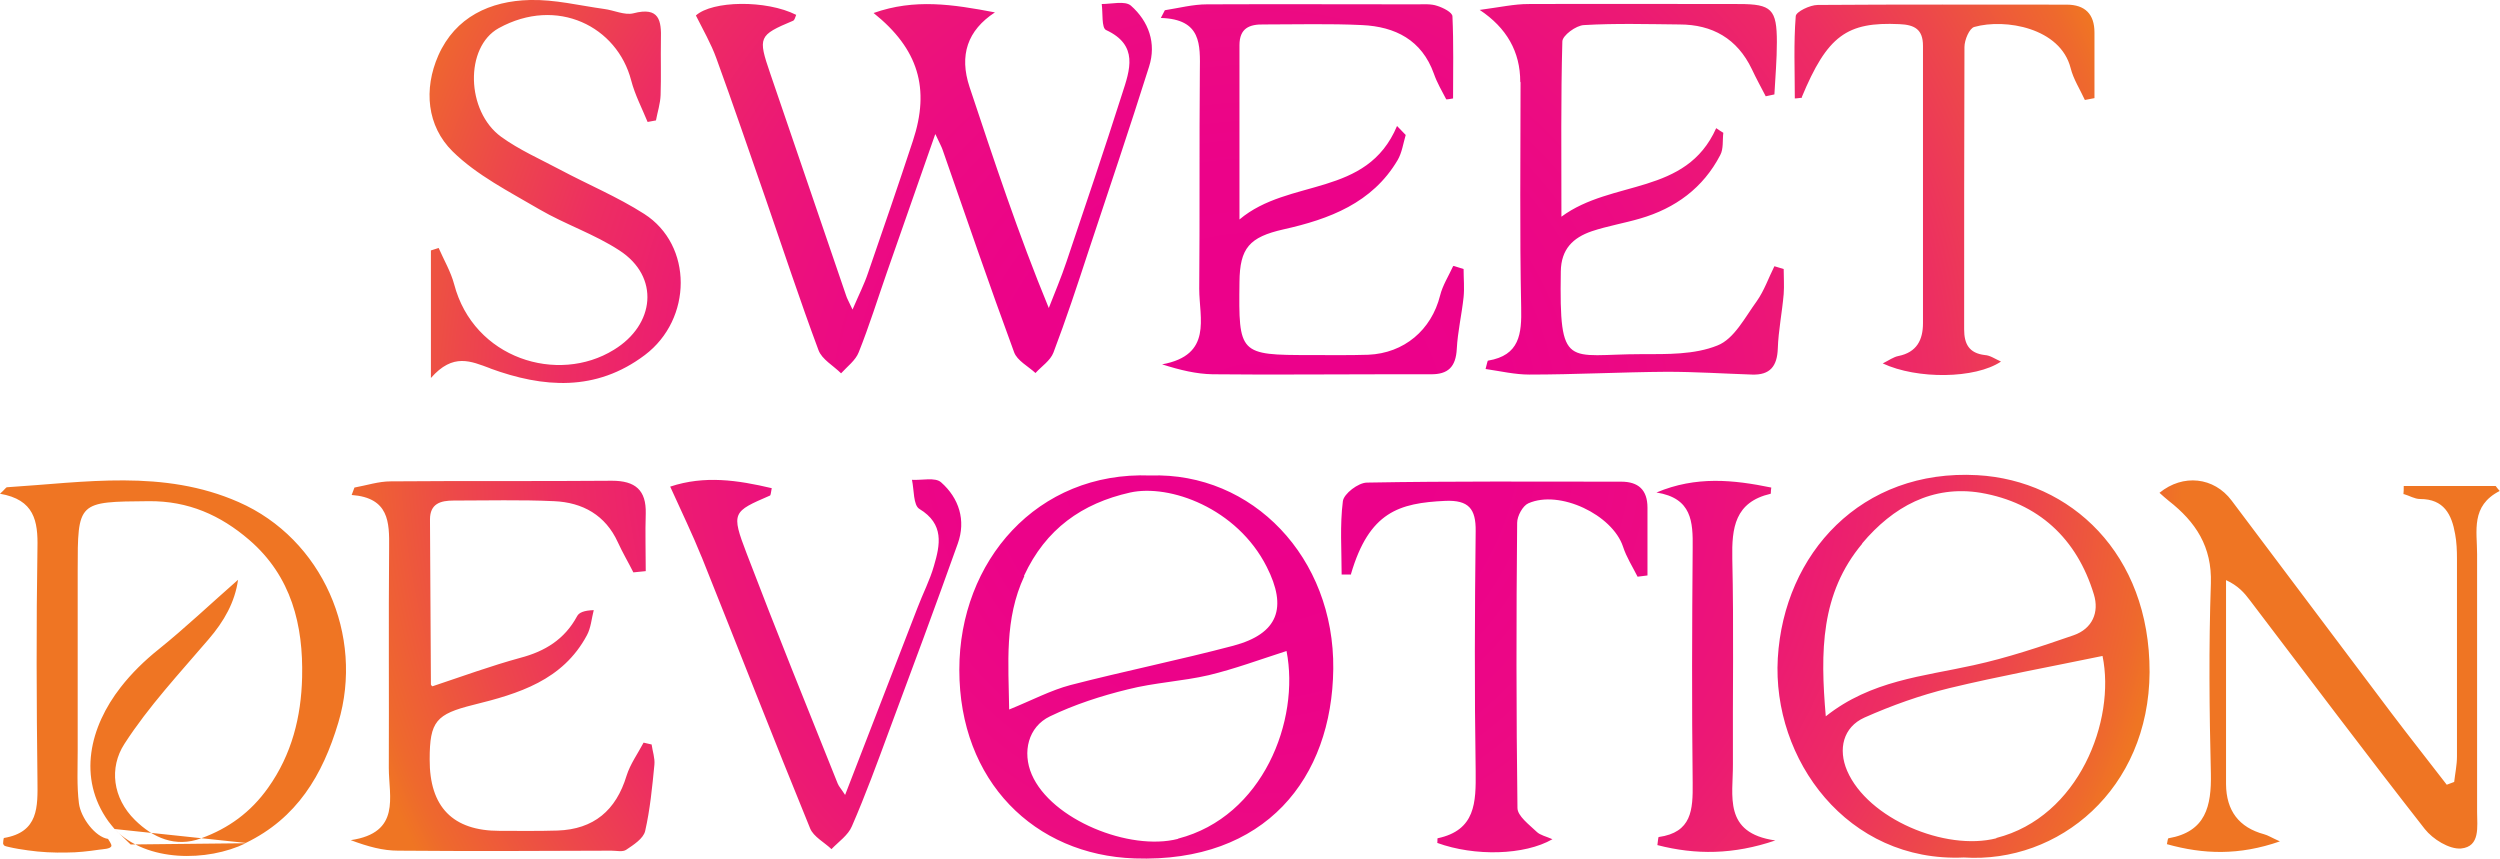 <?xml version="1.0" encoding="UTF-8"?>
<svg id="Layer_1" xmlns="http://www.w3.org/2000/svg" xmlns:xlink="http://www.w3.org/1999/xlink" viewBox="0 0 80.76 27.74">
  <defs>
    <style>
      .cls-1 {
        fill: url(#radial-gradient);
      }
    </style>
    <radialGradient id="radial-gradient" cx="40.38" cy="13.87" fx="40.38" fy="13.87" r="30.19" gradientUnits="userSpaceOnUse">
      <stop offset="0" stop-color="#ec008c"/>
      <stop offset=".28" stop-color="#ec0289"/>
      <stop offset=".46" stop-color="#ec0b82"/>
      <stop offset=".6" stop-color="#ec1974"/>
      <stop offset=".74" stop-color="#ed2e62"/>
      <stop offset=".85" stop-color="#ed484a"/>
      <stop offset=".97" stop-color="#ee692d"/>
      <stop offset="1" stop-color="#ef7523"/>
    </radialGradient>
  </defs>
  <path class="cls-1" d="M30.21,4.34c-.57,1.64-1.07,3.05-1.56,4.46-.3.86-.57,1.73-.91,2.58-.1.26-.37.46-.57.68-.25-.25-.62-.45-.73-.75-.6-1.61-1.14-3.25-1.7-4.87-.53-1.52-1.05-3.05-1.6-4.56-.17-.47-.43-.92-.66-1.38.53-.48,2.27-.51,3.24-.02-.03.07-.05.17-.1.19-1.12.47-1.14.53-.74,1.7.82,2.39,1.63,4.78,2.45,7.17.03.1.08.18.21.46.21-.49.38-.82.5-1.18.49-1.42.98-2.84,1.45-4.27.56-1.69.18-2.97-1.27-4.13,1.33-.47,2.55-.28,3.92-.02q-1.33.87-.82,2.41c.79,2.37,1.57,4.74,2.56,7.14.19-.49.4-.98.57-1.49.61-1.81,1.22-3.61,1.8-5.43.25-.77.54-1.57-.52-2.06-.15-.07-.1-.55-.14-.84.32,0,.75-.11.94.05.58.51.83,1.22.59,1.97-.63,2-1.3,3.98-1.96,5.97-.36,1.1-.72,2.19-1.13,3.27-.1.26-.38.44-.58.66-.24-.22-.59-.4-.69-.67-.8-2.17-1.55-4.36-2.31-6.54-.03-.09-.08-.18-.23-.5ZM49.12,2.66c0,2.42-.03,4.85.02,7.27.02.86-.05,1.55-1.07,1.72-.02,0-.03.09-.08.27.48.07.95.18,1.41.18,1.48,0,2.97-.08,4.45-.09.92,0,1.84.06,2.75.09.58.02.81-.27.83-.84.02-.59.14-1.17.19-1.76.02-.27,0-.54,0-.81-.1-.03-.2-.06-.3-.09-.19.38-.33.79-.57,1.13-.38.52-.73,1.22-1.27,1.43-.74.3-1.63.28-2.45.28-2.41,0-2.66.54-2.61-2.67.01-.72.39-1.09,1-1.3.51-.17,1.05-.26,1.56-.41,1.14-.33,2.04-.99,2.59-2.05.11-.2.07-.48.1-.72-.08-.05-.16-.1-.23-.15-.98,2.19-3.36,1.65-5,2.86,0-2.01-.02-3.84.03-5.66,0-.19.44-.52.7-.53,1.02-.06,2.06-.03,3.08-.02,1.07,0,1.87.46,2.34,1.44.14.3.3.59.45.88.09-.02.19-.04.28-.06.03-.56.08-1.12.08-1.69,0-1.06-.17-1.23-1.22-1.23-2.27,0-4.54-.01-6.81,0-.45,0-.9.1-1.57.19q1.31.87,1.31,2.32ZM46.94,8.6c-.14.31-.34.62-.42.95-.28,1.11-1.16,1.86-2.32,1.91-.62.02-1.24.01-1.87.01-2.3,0-2.32-.03-2.29-2.36.01-1.1.32-1.45,1.42-1.7,1.48-.33,2.87-.85,3.69-2.24.14-.24.18-.54.26-.81l-.28-.29c-.98,2.33-3.49,1.67-5.09,3.02,0-1.97,0-3.8,0-5.63,0-.55.32-.68.79-.67,1.06,0,2.11-.03,3.17.02,1.07.05,1.93.48,2.32,1.57.1.29.26.56.4.83.07,0,.15-.02.22-.03,0-.88.02-1.77-.02-2.65,0-.13-.3-.28-.49-.34-.2-.07-.43-.05-.64-.05-2.27,0-4.54-.01-6.8,0-.45,0-.91.12-1.36.19-.04.08-.09.17-.13.25,1.32.04,1.27.86,1.26,1.72-.02,2.34,0,4.68-.02,7.03,0,.95.44,2.14-1.2,2.44.6.19,1.11.31,1.63.32,1.89.02,3.78,0,5.66,0,.46,0,.92,0,1.38,0,.57.01.82-.24.85-.82.03-.56.16-1.11.22-1.67.03-.3,0-.61,0-.91-.11-.03-.21-.07-.32-.1ZM15.83,11.9c1.72.63,3.42.76,5-.43,1.54-1.16,1.56-3.55-.02-4.56-.86-.55-1.82-.95-2.72-1.43-.64-.34-1.32-.64-1.9-1.06-1.14-.83-1.18-2.9-.08-3.51,1.89-1.04,3.83-.05,4.28,1.69.12.46.35.9.53,1.34.09-.02.18-.03.27-.05.05-.27.14-.54.15-.82.02-.59,0-1.19.01-1.78.02-.63-.05-1.08-.89-.86-.28.07-.63-.1-.94-.14-.8-.11-1.6-.31-2.4-.29-1.29.03-2.41.55-2.96,1.79-.48,1.09-.37,2.28.46,3.1.78.77,1.83,1.3,2.8,1.87.84.49,1.78.8,2.59,1.33,1.31.85,1.15,2.4-.18,3.21-1.81,1.12-4.53.29-5.16-2.12-.11-.41-.33-.78-.5-1.17-.08.03-.17.05-.25.08v4.12c.72-.82,1.29-.54,1.92-.31ZM58.2,3.15c.83-2,1.46-2.45,3.16-2.37.49.02.76.17.76.7,0,2.99,0,5.97,0,8.96,0,.54-.2.94-.79,1.06-.16.03-.31.14-.51.24,1.11.52,2.99.5,3.82-.06-.2-.09-.35-.2-.52-.21-.52-.06-.67-.37-.67-.83,0-3.04,0-6.08.01-9.12,0-.23.16-.61.32-.65,1-.28,2.78.03,3.11,1.33.09.36.3.68.46,1.03.1-.02.2-.04.31-.06,0-.71,0-1.41,0-2.12,0-.59-.3-.9-.9-.9-2.68,0-5.36-.01-8.04.01-.25,0-.7.22-.71.36-.07.88-.03,1.77-.03,2.66.08,0,.16-.02.24-.02ZM4.22,27.28,3.7,26.78,7.94,27.23c1.65-.8,2.48-2.18,2.99-3.89.84-2.81-.51-5.93-3.22-7.12-2.43-1.07-4.96-.64-7.48-.48-.04,0-.07.07-.23.21,1.11.19,1.23.88,1.21,1.75-.04,2.5-.03,5,0,7.5.01.87.04,1.68-1.08,1.87-.02,0-.03.17-.03.18.03.09.07.08.18.11.21.05.41.08.62.11.42.06.84.08,1.26.07.34,0,.69-.04,1.03-.09.12-.02.4-.02.41-.13,0-.06-.08-.17-.11-.22-.41-.06-.88-.68-.94-1.15-.07-.56-.04-1.13-.04-1.69,0-1.94,0-3.88,0-5.82,0-2.25,0-2.23,2.3-2.25,1.27-.01,2.31.45,3.24,1.25,1.37,1.18,1.75,2.76,1.71,4.44-.03,1.27-.33,2.49-1.1,3.57-.56.79-1.28,1.31-2.16,1.63-.84.31-1.56-.02-2.14-.59-.72-.71-.84-1.69-.34-2.46.78-1.21,1.78-2.28,2.72-3.38.5-.58.85-1.2.95-1.92-.89.78-1.7,1.55-2.57,2.25-.45.36-.87.77-1.22,1.22-1,1.28-1.4,2.93-.4,4.33.07.09.14.18.21.26,1.03,1.07,2.99,1.05,4.23.45ZM30.99,21.64c0,3.6,2.43,5.98,5.66,6.09,4.24.15,6.38-2.6,6.42-6.12.04-3.6-2.61-6.36-5.91-6.25-3.66-.14-6.17,2.77-6.17,6.27ZM33.08,18.6c.7-1.51,1.87-2.34,3.43-2.69,1.27-.28,3.45.5,4.41,2.4.67,1.32.38,2.16-1.08,2.55-1.74.46-3.52.82-5.26,1.27-.64.17-1.24.49-1.98.79-.02-1.49-.16-2.92.49-4.31ZM38.05,27.1c-1.56.4-4.09-.62-4.72-2.08-.31-.72-.12-1.54.59-1.88.79-.38,1.65-.66,2.51-.87.86-.22,1.76-.26,2.62-.46.83-.2,1.64-.5,2.51-.78.44,2.24-.76,5.35-3.5,6.06ZM69.44,21.71c.01-3.83-2.56-6.19-5.56-6.36-3.75-.21-6.25,2.53-6.45,5.91-.19,3.27,2.25,6.61,6.01,6.44,3.07.2,5.98-2.2,6-5.99ZM60.15,17.56c1-1.19,2.28-1.9,3.84-1.64,1.85.32,3.1,1.47,3.65,3.28.18.58-.05,1.11-.65,1.32-1.07.37-2.14.73-3.24.97-1.62.36-3.31.49-4.77,1.65-.18-2.09-.17-3.97,1.18-5.58ZM64.49,27.08c-1.65.42-4.15-.63-4.82-2.18-.3-.7-.13-1.41.56-1.72.88-.39,1.8-.72,2.74-.95,1.62-.39,3.26-.69,4.95-1.04.43,2.08-.76,5.2-3.43,5.88ZM77.65,15.96c.18.05.35.16.53.16.77,0,1.02.5,1.13,1.13.05.26.06.54.06.8,0,2.13,0,4.26,0,6.39,0,.27-.06.55-.09.82-.08.03-.16.06-.24.09-.6-.78-1.21-1.55-1.8-2.33-1.72-2.28-3.43-4.57-5.15-6.85-.57-.76-1.57-.87-2.33-.25.1.09.2.18.3.26.87.68,1.4,1.48,1.36,2.67-.07,2.05-.05,4.1,0,6.14.02,1.05-.16,1.88-1.37,2.09-.02,0-.03.09-.05.19,1.18.33,2.33.37,3.65-.09-.27-.12-.39-.2-.51-.23q-1.22-.33-1.23-1.62c0-1.72,0-3.45,0-5.17,0-.47,0-.95,0-1.42.39.18.59.41.77.65,1.88,2.47,3.74,4.95,5.65,7.39.26.33.79.66,1.17.63.63-.06.52-.71.52-1.18,0-2.78,0-5.55,0-8.33,0-.75-.21-1.56.73-2.04-.04-.05-.09-.1-.13-.16h-2.97c0,.09,0,.18-.01.27ZM20.86,18.46c0-.62-.02-1.25,0-1.87.02-.76-.34-1.06-1.09-1.06-2.38.02-4.77,0-7.15.02-.39,0-.78.13-1.17.2-.03.08-.06.16-.09.24,1.21.09,1.22.88,1.21,1.71-.02,2.37,0,4.74-.01,7.11,0,.93.4,2.09-1.23,2.33.56.21,1.04.34,1.53.34,2.3.02,4.59.01,6.89,0,.16,0,.37.05.48-.03.24-.16.55-.36.61-.6.16-.7.23-1.43.3-2.15.02-.21-.06-.43-.09-.65-.09-.02-.17-.04-.26-.06-.19.36-.43.69-.55,1.07-.34,1.12-1.06,1.73-2.23,1.77-.62.02-1.25.01-1.87.01q-2.27,0-2.26-2.31c0-1.23.21-1.46,1.41-1.76,1.46-.36,2.89-.79,3.67-2.25.13-.24.15-.54.22-.81-.32.01-.48.08-.54.2-.4.74-1.03,1.13-1.83,1.34-.95.26-1.88.6-2.84.92.01.01-.05-.03-.05-.06-.01-1.78-.02-3.55-.03-5.33,0-.51.34-.61.76-.61,1.08,0,2.17-.03,3.25.02.92.04,1.66.45,2.06,1.33.15.33.34.65.5.97.13-.01.27-.03.4-.04ZM43.64,18.55c.59-2.02,1.56-2.3,3.05-2.37.75-.03.99.25.98.98-.03,2.59-.04,5.17,0,7.76.01,1,0,1.9-1.23,2.16-.01,0,0,.1-.01.15,1.21.44,2.82.4,3.72-.12-.2-.09-.4-.13-.51-.24-.24-.23-.62-.51-.62-.77-.04-3.07-.04-6.14-.01-9.21,0-.22.18-.55.36-.63,1.01-.45,2.72.37,3.06,1.4.11.34.31.65.47.97.11-.01.21-.03.32-.04,0-.73,0-1.46,0-2.19,0-.58-.3-.84-.85-.84-2.74,0-5.47-.02-8.21.03-.28,0-.75.36-.78.6-.1.78-.04,1.58-.04,2.37.1,0,.21,0,.31,0ZM22.67,18c1.17,2.92,2.31,5.85,3.5,8.76.11.27.46.45.69.67.23-.24.54-.45.66-.74.44-1.01.82-2.05,1.2-3.08.75-2.01,1.5-4.03,2.22-6.05.27-.75.04-1.47-.54-1.98-.19-.17-.62-.06-.94-.08.07.32.04.82.24.94.81.49.67,1.16.47,1.84-.13.46-.36.9-.53,1.35-.77,1.99-1.54,3.98-2.34,6.05-.12-.19-.2-.27-.24-.37-.99-2.47-1.99-4.94-2.94-7.43-.51-1.33-.45-1.35.75-1.87.03-.01.03-.09.06-.24-1.1-.26-2.17-.42-3.28-.05.38.84.72,1.54,1.01,2.26ZM55.98,24.67c-.01-2.21.03-4.41-.02-6.62-.02-1,.08-1.83,1.24-2.1.01,0,0-.09.02-.2-1.22-.25-2.43-.38-3.71.16,1.15.18,1.18.95,1.17,1.79-.02,2.53-.03,5.06,0,7.59.01.88-.03,1.6-1.1,1.75-.01,0-.02.1-.04.26,1.24.32,2.46.31,3.81-.15-1.7-.24-1.36-1.45-1.37-2.47Z"/>
</svg>